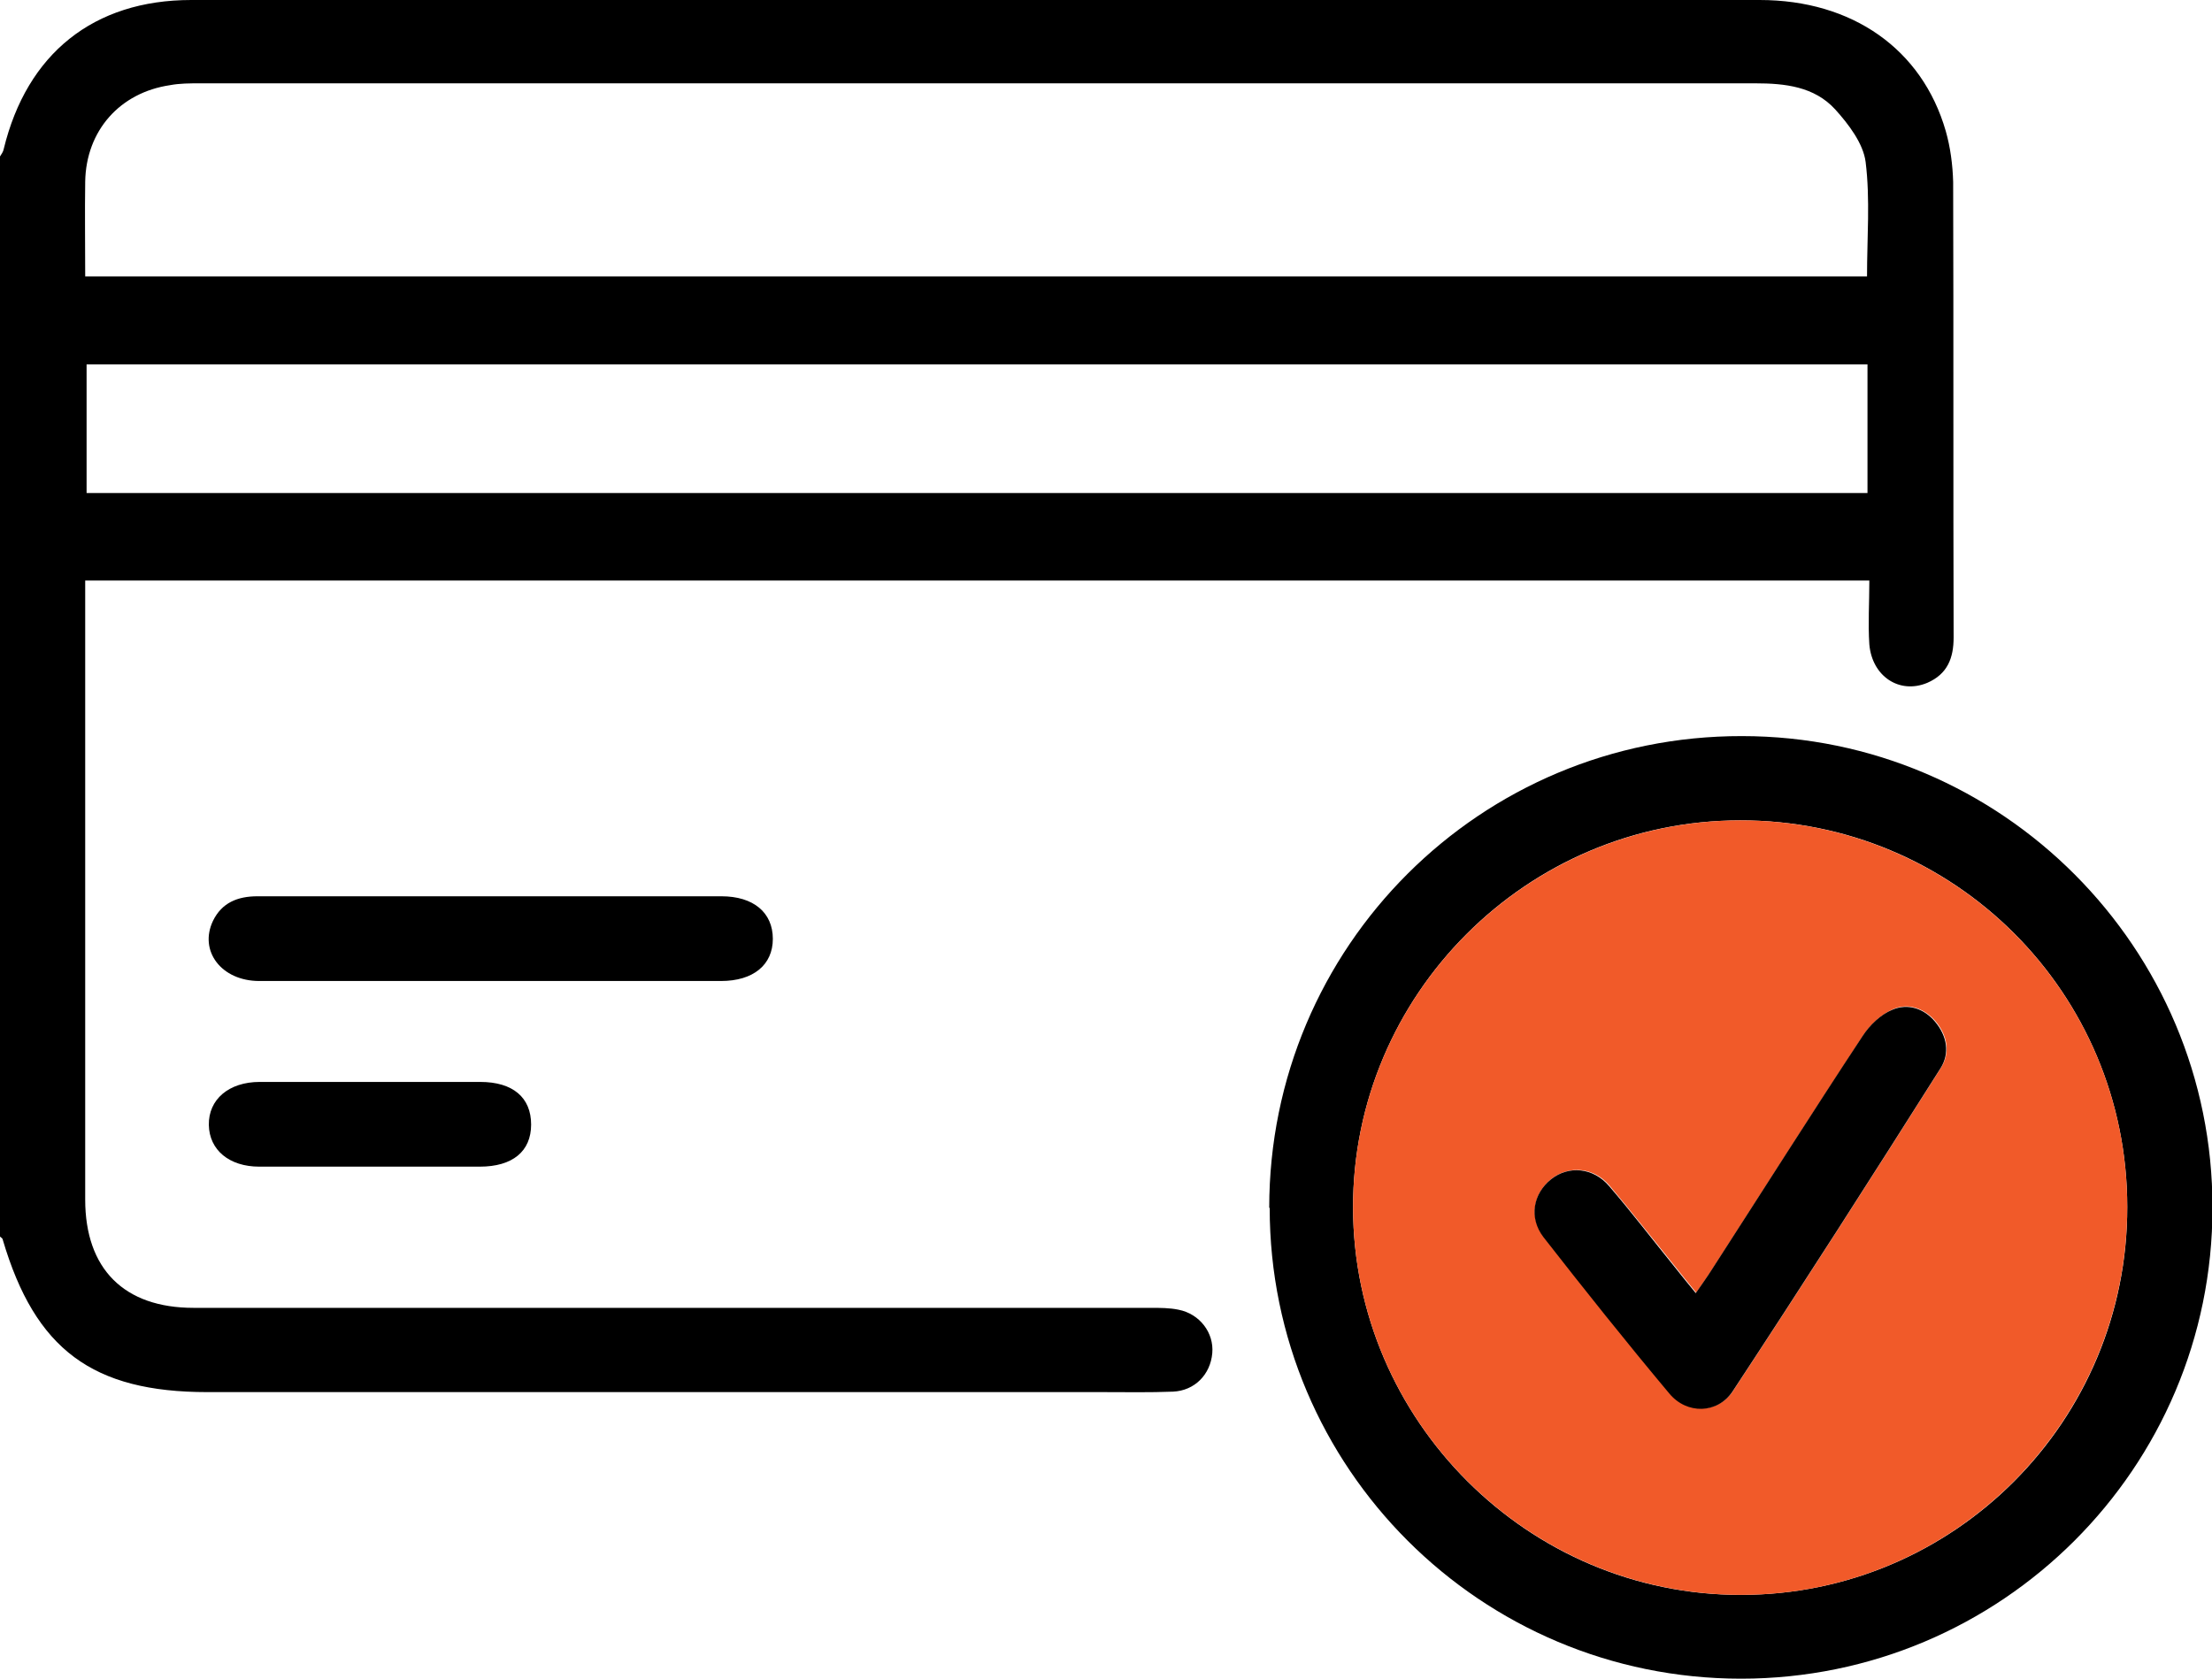 <?xml version="1.0" encoding="UTF-8"?>
<svg id="Layer_2" xmlns="http://www.w3.org/2000/svg" viewBox="0 0 47.77 36.26">
  <defs>
    <style>
      .cls-1 {
        fill: #f15a29;
      }
    </style>
  </defs>
  <g id="Layer_1-2" data-name="Layer_1">
    <g id="LrQpAr.tif">
      <g>
        <path d="M0,3.38c.03-.05.07-.1.08-.16C.58,1.16,2.02,0,4.13,0,8.25,0,12.37,0,16.49,0c7.17,0,14.34,0,21.51,0,2,0,3.51,1.06,4.02,2.83.1.35.15.73.16,1.1.01,3.28,0,6.56.01,9.84,0,.44-.13.79-.57.98-.6.25-1.19-.14-1.25-.83-.03-.45,0-.9,0-1.38H1.84c0,.16,0,.33,0,.49,0,4.29,0,8.59,0,12.88,0,1.5.84,2.34,2.34,2.34,6.89,0,13.78,0,20.67,0,.2,0,.41,0,.6.04.46.09.77.5.73.94-.04.46-.38.81-.85.83-.5.02-1,.01-1.49.01-6.45,0-12.91,0-19.36,0-2.48,0-3.72-.92-4.42-3.29,0-.03-.04-.05-.06-.07C0,18.94,0,11.16,0,3.38ZM1.84,5.97h38.48c0-.84.07-1.66-.03-2.47-.05-.4-.37-.82-.66-1.14-.45-.49-1.08-.56-1.72-.56-11.2,0-22.39,0-33.59,0-.22,0-.44,0-.65.04-1.08.16-1.81.98-1.83,2.08-.01.67,0,1.34,0,2.04ZM1.87,10.65h38.46v-2.78H1.87v2.78Z"/>
        <path d="M27.41,26.09c0-5.64,4.56-10.2,10.21-10.19,5.61,0,10.17,4.58,10.16,10.19,0,5.62-4.56,10.17-10.18,10.17-5.62,0-10.18-4.55-10.18-10.17ZM37.58,17.72c-4.61,0-8.37,3.77-8.36,8.37.01,4.6,3.79,8.37,8.38,8.36,4.61,0,8.35-3.76,8.34-8.38,0-4.63-3.74-8.36-8.36-8.35Z"/>
        <path d="M10.64,19.36c1.65,0,3.29,0,4.94,0,.69,0,1.11.35,1.11.92,0,.56-.42.91-1.12.91-3.32,0-6.65,0-9.97,0-.82,0-1.31-.65-1-1.3.19-.39.53-.53.96-.53,1.69,0,3.39,0,5.08,0Z"/>
        <path d="M8.03,25.2c-.81,0-1.62,0-2.43,0-.65,0-1.08-.36-1.09-.9-.01-.55.43-.93,1.1-.93,1.59,0,3.17,0,4.76,0,.71,0,1.1.34,1.1.92,0,.58-.4.91-1.11.91-.78,0-1.56,0-2.33,0Z"/>
        <path class="cls-1" d="M37.58,17.72c4.62,0,8.36,3.72,8.36,8.35,0,4.62-3.74,8.38-8.34,8.38-4.59,0-8.37-3.76-8.38-8.36-.01-4.6,3.75-8.36,8.36-8.37ZM36.63,27.92c-.17-.21-.32-.39-.46-.57-.47-.58-.93-1.17-1.41-1.74-.34-.4-.87-.44-1.25-.15-.39.31-.5.83-.17,1.25.89,1.14,1.79,2.27,2.72,3.38.38.46,1.05.44,1.37-.05,1.52-2.31,3.01-4.64,4.49-6.98.2-.32.14-.69-.12-1-.25-.29-.6-.4-.92-.26-.25.11-.49.33-.64.56-1.1,1.68-2.18,3.37-3.26,5.05-.1.16-.21.31-.34.5Z"/>
        <path d="M36.63,27.92c.13-.19.24-.34.34-.5,1.09-1.69,2.16-3.38,3.26-5.05.15-.23.39-.46.64-.56.33-.14.68-.03.92.26.26.31.32.68.12,1-1.48,2.34-2.97,4.67-4.49,6.98-.32.49-.99.51-1.37.05-.93-1.11-1.83-2.24-2.72-3.38-.32-.42-.22-.94.17-1.25.38-.3.91-.25,1.25.15.49.57.94,1.16,1.41,1.74.14.18.29.36.46.57Z"/>
      </g>
    </g>
  </g>
</svg>